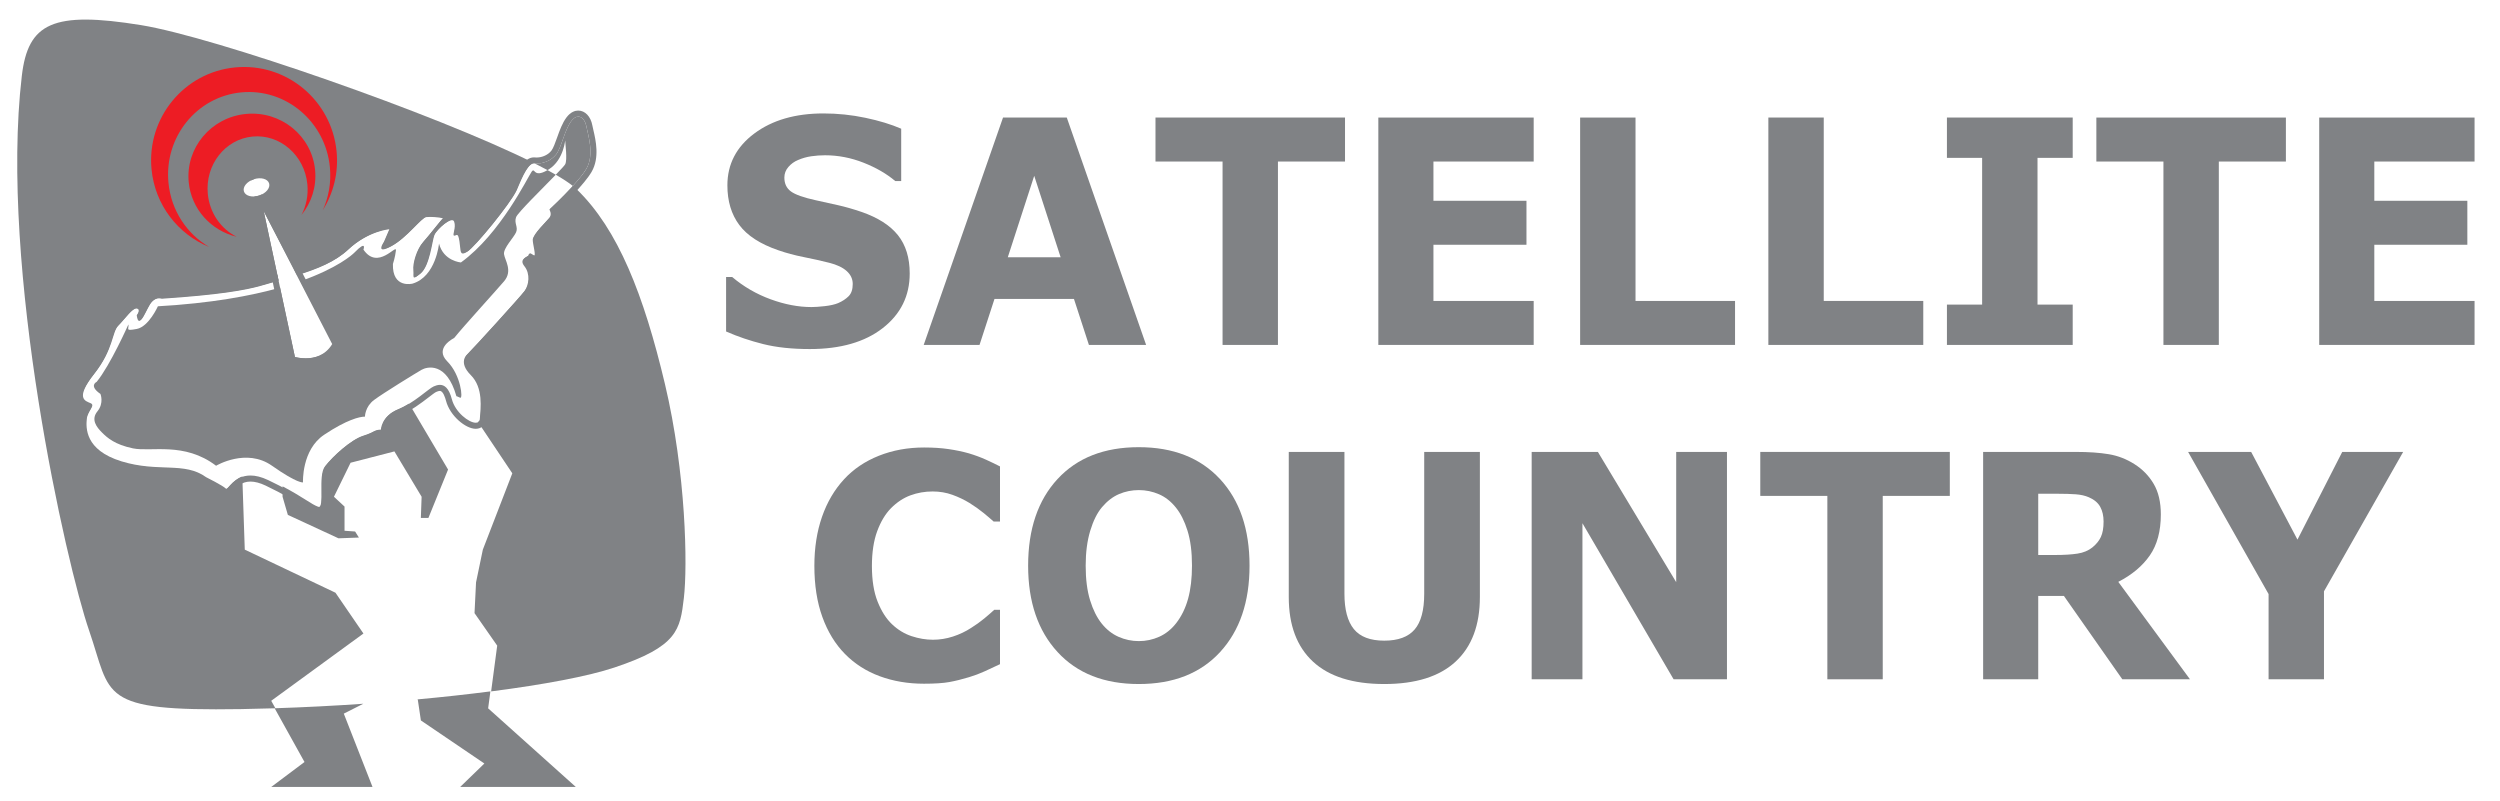 <?xml version="1.0" encoding="utf-8"?>
<!-- Generator: Adobe Illustrator 15.0.2, SVG Export Plug-In . SVG Version: 6.00 Build 0)  -->
<!DOCTYPE svg PUBLIC "-//W3C//DTD SVG 1.1//EN" "http://www.w3.org/Graphics/SVG/1.1/DTD/svg11.dtd">
<svg version="1.1" xmlns="http://www.w3.org/2000/svg" xmlns:xlink="http://www.w3.org/1999/xlink" x="0px" y="0px" width="827px"
	 height="265px" viewBox="0 0 827 265" enable-background="new 0 0 827 265" xml:space="preserve">
<g id="Layer_2">
	<rect x="-50" y="-25" display="none" fill="#3B56A6" width="923" height="316"/>
</g>
<g id="Layer_6">
	<g>
		<g>
			<g>
				<path fill="#808285" d="M120.19,232.8c-9.727,0.674-19.616,1.181-29.339,1.492l9.876,17.777l-11,8.25h33.5l-9.5-24.25
					L120.19,232.8z"/>
				<path fill="#808285" d="M162.221,228.712c-7.574,0.979-15.684,1.87-24.104,2.645l0.11,0.212l1,6.75l21,14.25l-8,7.75h38.25
					l-29-26L162.221,228.712z"/>
			</g>
		</g>
	</g>
</g>
<g id="Layer_7">
	<g>
		<g>
			<g>
				<path fill="#808285" d="M193.978,41.819c-0.5-2.75-2.75-4.75-5-1.75s-3.25,8.75-5,11c-1.71,2.199-4.612,3.195-7.077,3.006
					c1.503,0.755,2.909,1.487,4.221,2.197c0.121-0.07,0.228-0.125,0.355-0.204c5.25-3.25,5.5-10.5,5.5-9.5s0.75,6.25,0,7.75
					c-0.203,0.406-1.434,1.729-3.131,3.479c2.33,1.352,4.247,2.601,5.65,3.718c1.846-2.028,3.551-4.091,4.481-5.697
					C196.728,51.069,194.478,44.569,193.978,41.819z"/>
				<path fill="#808285" d="M175.853,56.819c-1.25,1.75-10.25,20.5-23.375,30c0,0-5.75-0.417-7.25-6.25c0,0-1,10.917-8.75,13.25
					c0,0-6.75,1.75-6.5-6.5c0,0,0.75-2.25,1-4.5s-6,6.75-10.75-0.25c0,0,1.25-3.375-3,1c-0.675,0.695-5.584,5.133-17.852,9.456
					l10.886,20.794c-4.034,6.739-12.701,4.278-12.701,4.278l-4.912-22.95c-9.75,2.752-22.91,5.179-40.421,6.172c0,0-3,6.75-7,7.5
					s-2.5,0-2.75-1.5c0,0-6,13.5-10.5,19c0,0-2.75,1.25,1.25,4c0,0,1.25,3-1,5.75s-0.25,5.25,1.5,7s4.25,4,10.25,5.25
					s17-2.25,27.5,5.75c0,0,10-6,18.5,0s10.25,5.5,10.25,5.5s-0.5-10.75,7-15.75s11.75-6,13.5-6c0,0,0-3.25,3-5.5s14-9,15.75-10
					s8.25-2.75,11.5,8.75c0,0,0.25,0,1.25,0.5s0.25-7.5-4.25-12s2.25-7.75,2.25-7.75c3-3.75,13.5-15.25,16.5-18.75s0.25-7,0-9
					s3.25-5.5,4-7.25s-0.75-3,0-5c0.547-1.459,8.542-9.301,13.119-14.021c-0.854-0.495-1.759-1.003-2.725-1.525
					C176.285,59.097,177.072,55.112,175.853,56.819z"/>
			</g>
		</g>
	</g>
	<g>
		<g>
			<g>
				<g>
					<path fill="#808285" d="M110.971,196.07l-30-14.25l-0.818-24.205c-3.496,1.315-4.816,4.631-5.444,4.003c-1-1-6.5-3.75-6.5-3.75
						c-7.25-5.25-15.75-1.5-28-5.25s-11.75-11.25-11.5-14s3-4.5,1.25-5.25s-5.25-1.5,1.25-9.75s5.75-13.75,8-16s4.75-6,6.25-5.75
						s0,2.25,0,2.25c0.75,5.25,3-2.25,4.75-4.25s3.5-1.25,3.5-1.25c18.75-1.25,27.698-2.787,33-4.333
						c1.858-0.542,3.663-1.052,5.423-1.553l-4.904-22.913l11.05,21.108c6.904-2.132,12.738-4.473,17.015-8.476
						c6.716-6.286,13.75-6.833,13.75-6.833l-1.834,4.25c0,0-3,4.25,2.25,1.5s10-9.5,11.75-9.75s6,0.25,5.5,0.5s-4.25,5.25-6.5,7.75
						s-3.5,7.25-3.25,9.25s-0.75,3.75,2.25,1.25s3.75-10.75,4.5-12.623s6-6.627,6.75-4.627s-0.75,4.5,0,4.627s1.25-1.377,1.75,1.873
						s0,5,2.5,3.5s14.25-15.875,16.25-20.25c0.927-2.028,3.23-8.483,5.592-8.968C144.14,37.71,70.906,12.248,46.721,8.32
						c-29.25-4.75-37.445-0.715-39.5,16.75c-7.5,63.75,14.75,161.75,22.25,183.5s2.75,26.75,50.25,26
						c3.75-0.06,7.55-0.154,11.374-0.277l-1.374-2.473l30.5-22.25L110.971,196.07z M83.978,59.292
						c2.298-0.747,4.553-0.146,5.037,1.343c0.483,1.488-0.988,3.3-3.286,4.045c-2.298,0.747-4.554,0.146-5.036-1.342
						C80.208,61.85,81.679,60.038,83.978,59.292z"/>
					<path fill="#808285" d="M219.971,127.07c-7-29.5-15.5-51.25-29.25-64.5c-0.341-0.329-0.75-0.675-1.196-1.031
						c-3.562,3.889-7.565,7.58-7.565,7.58s1,1.5,0,2.75s-5.5,5.5-5.5,7.25s1.5,6.25,0,5.25s-1.25-0.5-1.431,0s-3.319,1-1.319,3.5
						s1.5,6.25,0,8.25s-16.5,18.5-19,21c0,0-3,2.5,1.25,6.75s3.25,11,3,14.5c-0.048,0.674-0.369,1.055-0.86,1.199l11.372,17.003
						l-9.75,25.25l-2.25,10.834l-0.5,10.166l7.5,10.75l-2.007,15.143c17.461-2.257,32.042-4.988,40.757-7.893c21-7,21.75-12.5,23-23
						S226.971,156.57,219.971,127.07z"/>
					<path fill="#808285" d="M131.709,135.369c-5.5,2.25-5.5,6.75-5.5,6.75c-2.5,0-2,0.75-6,2s-10,6.75-12.5,10s0.25,14.5-2.5,13.5
						c-2.306-0.838-4.806-3.089-11.738-6.74v3.442l1.75,6l16.75,7.75l6.75-0.25l-1.25-2l-3.5-0.25v-8l-3.5-3.25l5.5-11.25l14.5-3.75
						l9,15l-0.25,7h2.5l6.5-16l-12.901-21.804C134.172,134.211,132.961,134.856,131.709,135.369z"/>
				</g>
			</g>
		</g>
	</g>
</g>
<g id="Layer_8">
	<g>
		<g>
			<path fill="#808285" d="M196.273,42.955c-0.138-0.591-0.256-1.101-0.328-1.493c-0.531-2.923-2.405-4.887-4.662-4.887
				c-0.997,0-2.483,0.398-3.906,2.294c-1.368,1.824-2.245,4.278-3.093,6.651c-0.617,1.726-1.255,3.511-1.885,4.321
				c-1.07,1.376-2.997,2.266-4.908,2.266c-0.191,0-0.381-0.009-0.564-0.028c-0.108-0.011-0.218-0.016-0.327-0.016
				c-3.153,0-5.193,4.245-7.177,8.975c-0.201,0.48-0.374,0.894-0.514,1.2c-1.794,3.924-11.625,15.893-14.764,18.8
				c-0.046-0.449-0.105-0.967-0.191-1.523c-0.161-1.048-0.432-2.809-1.629-3.508c0.16-0.988,0.225-2.19-0.225-3.39
				c-0.412-1.098-1.404-1.779-2.59-1.78c-0.412,0-0.86,0.098-1.325,0.271c-0.466-0.67-1.766-1.357-5.981-1.357
				c-0.591,0-1.099,0.03-1.508,0.088c-1.427,0.204-2.744,1.531-4.925,3.73c-1.783,1.797-3.93,3.961-6.159,5.445l1.037-2.402
				l1.313-3.043l-3.305,0.257c-0.315,0.025-7.815,0.678-14.962,7.367c-3.985,3.729-9.655,5.993-16.301,8.046l0.942,1.8
				c6.777-2.108,12.509-4.439,16.725-8.386c6.716-6.286,13.75-6.833,13.75-6.833l-1.834,4.25c0,0-1.713,2.426-0.286,2.426
				c0.462,0,1.252-0.254,2.536-0.926c5.25-2.75,10-9.5,11.75-9.75c0.334-0.048,0.759-0.068,1.226-0.068
				c1.975,0,4.679,0.366,4.274,0.568c-0.5,0.25-4.25,5.25-6.5,7.75s-3.5,7.25-3.25,9.25c0.162,1.295-0.2,2.485,0.338,2.485
				c0.293,0,0.854-0.354,1.912-1.235c3-2.5,3.75-10.75,4.5-12.623c0.624-1.558,4.361-5.109,6.032-5.109
				c0.338,0,0.592,0.146,0.718,0.482c0.75,2-0.75,4.5,0,4.627c0.032,0.005,0.063,0.008,0.095,0.008c0.311,0,0.578-0.247,0.82-0.247
				c0.304,0,0.569,0.384,0.835,2.111c0.376,2.447,0.186,4.043,1.135,4.043c0.312,0,0.747-0.172,1.365-0.543
				c2.5-1.5,14.25-15.875,16.25-20.25c0.963-2.108,3.414-9.007,5.871-9.006c0.043,0,0.086,0.002,0.129,0.006
				c0.25,0.025,0.505,0.038,0.763,0.038c2.324,0,4.912-1.013,6.487-3.038c1.75-2.25,2.75-8,5-11
				c0.794-1.059,1.588-1.495,2.306-1.495c1.314,0,2.371,1.465,2.694,3.245c0.5,2.75,2.75,9.25,0,14s-12.25,13.5-12.25,13.5
				s1,1.5,0,2.75s-5.5,5.5-5.5,7.25c0,1.578,1.22,5.393,0.359,5.393c-0.094,0-0.212-0.045-0.359-0.143
				c-0.634-0.423-0.956-0.577-1.129-0.577c-0.237,0-0.197,0.289-0.302,0.577c-0.181,0.5-3.319,1-1.319,3.5s1.5,6.25,0,8.25
				s-16.5,18.5-19,21c0,0-3,2.5,1.25,6.75s3.25,11,3,14.5c-0.063,0.879-0.583,1.27-1.352,1.27c-2.289,0-6.775-3.464-7.898-7.77
				c-0.991-3.797-2.526-4.76-3.958-4.76c-0.737,0-1.447,0.255-2.042,0.51c-1.75,0.75-6.5,5.5-12,7.75s-5.5,6.75-5.5,6.75
				c-2.5,0-2,0.75-6,2s-10,6.75-12.5,10c-2.395,3.113,0.027,13.562-2.18,13.562c-0.098,0-0.204-0.021-0.32-0.062
				c-2.75-1-5.75-4-16.25-9c-2.311-1.101-4.247-1.523-5.871-1.523c-5.361,0-7.329,4.601-8.203,4.601
				c-0.064,0-0.123-0.025-0.176-0.078c-1-1-6.5-3.75-6.5-3.75c-7.25-5.25-15.75-1.5-28-5.25s-11.75-11.25-11.5-14s3-4.5,1.25-5.25
				s-5.25-1.5,1.25-9.75s5.75-13.75,8-16c2.178-2.178,4.59-5.762,6.103-5.762c0.05,0,0.099,0.004,0.147,0.012
				c1.5,0.25,0,2.25,0,2.25c0.188,1.317,0.471,1.832,0.816,1.832c1.031,0,2.623-4.584,3.934-6.082c1-1.143,2-1.388,2.673-1.388
				c0.505,0,0.827,0.138,0.827,0.138c18.75-1.25,27.698-2.787,33-4.333c1.949-0.568,3.841-1.103,5.682-1.627l-0.419-1.96
				c-0.443,0.126-0.887,0.253-1.336,0.38c-1.462,0.416-2.958,0.841-4.486,1.287c-6.278,1.831-16.523,3.178-32.222,4.234
				c-0.274-0.064-0.629-0.119-1.044-0.119c-1.08,0-2.681,0.359-4.179,2.071c-0.479,0.547-0.92,1.283-1.361,2.103
				c-0.401-0.391-0.935-0.656-1.555-0.759c-0.156-0.026-0.316-0.039-0.476-0.039c-1.962,0-3.553,1.846-5.568,4.184
				c-0.654,0.759-1.33,1.543-1.949,2.164c-1.216,1.216-1.716,2.817-2.348,4.844c-0.863,2.766-2.044,6.555-5.809,11.333
				c-3.408,4.326-4.659,7.268-4.057,9.541c0.412,1.551,1.542,2.346,2.486,2.81c-0.537,0.922-1.209,2.151-1.351,3.706
				c-0.713,7.839,3.629,13.254,12.906,16.094c5.748,1.759,10.645,1.938,14.965,2.095c4.997,0.182,8.944,0.325,12.448,2.863
				l0.132,0.096l0.146,0.073c2.462,1.231,5.455,2.883,5.986,3.381c0.423,0.422,0.987,0.658,1.585,0.658
				c1.144,0,1.836-0.771,2.569-1.587c1.143-1.272,2.708-3.014,5.634-3.014c1.474,0,3.16,0.447,5.011,1.329
				c6.175,2.94,9.763,5.21,12.137,6.712c1.731,1.095,2.982,1.887,4.289,2.362c0.334,0.122,0.672,0.183,1.004,0.183
				c0.703,0,1.365-0.277,1.864-0.782c1.213-1.226,1.191-3.38,1.157-6.64c-0.024-2.34-0.061-5.876,0.744-6.921
				c2.359-3.066,8.016-8.218,11.511-9.31c1.924-0.602,2.945-1.123,3.621-1.468c0.733-0.374,0.865-0.441,1.783-0.441h2v-2
				c0.004-0.102,0.151-3.219,4.257-4.899c3.801-1.555,7.138-4.125,9.574-6.002c0.97-0.747,2.069-1.594,2.457-1.76
				c0.377-0.162,0.861-0.348,1.253-0.348c1.058,0,1.767,2.283,2.023,3.265c1.301,4.989,6.495,9.265,9.833,9.265
				c1.868,0,3.213-1.257,3.347-3.127c0.021-0.296,0.048-0.617,0.076-0.958c0.329-3.951,0.88-10.562-3.657-15.099
				c-1.126-1.126-1.727-2.187-1.69-2.985c0.022-0.491,0.304-0.812,0.307-0.814l0.07-0.058l0.064-0.064
				c2.581-2.58,17.664-19.185,19.186-21.214c2.027-2.703,2.566-7.443-0.039-10.7c-0.001-0.001-0.002-0.002-0.003-0.004
				c0.053-0.029,0.104-0.057,0.146-0.08c0.13-0.07,0.272-0.147,0.417-0.237c0.325,0.142,0.656,0.214,0.988,0.214
				c0.667,0,1.294-0.294,1.72-0.808c0.882-1.062,0.604-2.543,0.22-4.593c-0.124-0.66-0.276-1.469-0.297-1.9
				c0.32-0.973,2.784-3.608,3.723-4.612c0.583-0.625,1.045-1.117,1.336-1.481c0.917-1.147,1.006-2.413,0.784-3.457
				c2.557-2.423,9.281-8.975,11.635-13.041C198.414,52.148,197.074,46.393,196.273,42.955z M138.84,87.382
				c0.217-1.179,0.669-2.665,1.32-3.979C139.811,84.802,139.375,86.256,138.84,87.382z"/>
		</g>
	</g>
	<g>
		<g>
			<g>
				<path fill="#808285" d="M83.978,59.292c0.023-0.007,0.046-0.01,0.069-0.018l-1.919-3.726l0.888,4.15
					C83.318,59.544,83.635,59.403,83.978,59.292z"/>
				<path fill="#808285" d="M111.665,112.904l-22.66-44l-2.369-4.6c-0.287,0.142-0.587,0.271-0.909,0.376
					c-0.538,0.175-1.07,0.269-1.581,0.302l1.125,5.255l10.333,48.278l0.249,1.161l1.138,0.338c0.18,0.053,1.82,0.521,4.057,0.521
					c4.61,0,8.358-2.021,10.554-5.689l0.571-0.954L111.665,112.904z M101.049,118.536c-2.01,0-3.488-0.438-3.488-0.438
					L87.228,69.819l22.66,44C107.556,117.714,103.802,118.536,101.049,118.536z"/>
			</g>
		</g>
	</g>
</g>
<g id="Layer_11">
	<g>
		<g>
			<path fill="#ED1C24" d="M55.724,60.457C54.272,45.363,65.05,31.978,79.796,30.56c14.747-1.418,27.879,9.667,29.331,24.761
				c0.488,5.074-0.412,9.953-2.374,14.25c3.511-5.59,5.278-12.349,4.595-19.444c-1.634-16.995-16.664-29.455-33.568-27.829
				C60.875,23.924,48.496,39.02,50.13,56.015c1.141,11.868,8.819,21.517,19.102,25.709C61.89,77.439,56.613,69.703,55.724,60.457z"
				/>
		</g>
	</g>
	<g>
		<g>
			<path fill="#ED1C24" d="M68.743,64.146c-0.924-9.603,5.701-18.097,14.796-18.972c9.095-0.875,17.217,6.201,18.141,15.804
				c0.353,3.664-0.4,7.162-1.963,10.142c3.286-4.053,5.053-9.305,4.519-14.865c-1.093-11.361-11.337-19.672-22.882-18.562
				S61.335,48.914,62.428,60.276c0.863,8.974,7.443,16.022,15.856,18.05C73.149,75.765,69.356,70.521,68.743,64.146z"/>
		</g>
	</g>
</g>
<g id="Layer_10">
	<g>
		<path fill="#808285" d="M300.931,90.461c0,7.409-2.967,13.429-8.898,18.059c-5.934,4.63-13.989,6.945-24.168,6.945
			c-5.885,0-11.015-0.548-15.388-1.642c-4.374-1.094-8.47-2.483-12.286-4.167V91.624h2.004c3.785,3.2,8.023,5.657,12.716,7.375
			c4.691,1.718,9.2,2.576,13.527,2.576c1.112,0,2.576-0.101,4.39-0.303c1.812-0.202,3.292-0.539,4.438-1.01
			c1.398-0.606,2.553-1.364,3.459-2.273s1.359-2.255,1.359-4.041c0-1.649-0.66-3.072-1.979-4.268
			c-1.32-1.195-3.253-2.113-5.798-2.753c-2.672-0.673-5.495-1.305-8.469-1.895c-2.975-0.588-5.767-1.338-8.374-2.248
			c-5.98-2.054-10.282-4.841-12.907-8.36c-2.624-3.519-3.937-7.888-3.937-13.108c0-7.004,2.966-12.721,8.899-17.149
			c5.932-4.428,13.558-6.642,22.879-6.642c4.676,0,9.296,0.479,13.861,1.439c4.563,0.959,8.517,2.164,11.856,3.612v17.326h-1.956
			c-2.863-2.425-6.37-4.453-10.521-6.087c-4.15-1.633-8.39-2.45-12.716-2.45c-1.526,0-3.046,0.11-4.557,0.328
			c-1.511,0.22-2.966,0.631-4.365,1.238c-1.241,0.505-2.307,1.271-3.197,2.298c-0.891,1.027-1.336,2.197-1.336,3.511
			c0,1.987,0.716,3.51,2.147,4.571c1.431,1.061,4.135,2.029,8.111,2.904c2.607,0.573,5.112,1.129,7.515,1.667
			c2.401,0.539,4.986,1.28,7.754,2.223c5.439,1.886,9.455,4.454,12.048,7.703C299.634,81.058,300.931,85.276,300.931,90.461z"/>
		<path fill="#808285" d="M379.135,114.102h-18.922l-4.948-15.205h-26.292l-4.949,15.205H305.56l26.242-75.213h21.09
			L379.135,114.102z M350.859,85.107l-8.74-26.946l-8.742,26.946H350.859z"/>
		<path fill="#808285" d="M444.933,53.436h-22.188v60.666h-18.322V53.436h-22.188V38.888h62.697V53.436z"/>
		<path fill="#808285" d="M507.343,114.102h-51.389V38.888h51.389v14.547h-33.161v12.982h30.775v14.548h-30.775v18.588h33.161
			V114.102z"/>
		<path fill="#808285" d="M573.952,114.102h-51.245V38.888h18.322v60.666h32.923V114.102z"/>
		<path fill="#808285" d="M636.219,114.102h-51.245V38.888h18.322v60.666h32.923V114.102z"/>
		<path fill="#808285" d="M685.651,114.102h-41.606v-13.335h11.642V52.224h-11.642V38.888h41.606v13.335H674.01v48.542h11.642
			V114.102z"/>
		<path fill="#808285" d="M756.174,53.436h-22.188v60.666h-18.322V53.436h-22.188V38.888h62.697V53.436z"/>
		<path fill="#808285" d="M818.584,114.102h-51.389V38.888h51.389v14.547h-33.161v12.982h30.775v14.548h-30.775v18.588h33.161
			V114.102z"/>
		<path fill="#808285" d="M305.654,226.173c-5.281,0-10.156-0.826-14.625-2.475s-8.311-4.108-11.522-7.375
			c-3.214-3.266-5.702-7.341-7.468-12.224c-1.766-4.882-2.647-10.523-2.647-16.921c0-5.961,0.842-11.366,2.528-16.215
			c1.686-4.849,4.135-9.008,7.348-12.477c3.086-3.334,6.911-5.91,11.476-7.729s9.551-2.728,14.959-2.728
			c2.989,0,5.686,0.177,8.087,0.53s4.62,0.817,6.656,1.389c2.131,0.64,4.063,1.356,5.798,2.146c1.733,0.792,3.252,1.524,4.557,2.197
			v18.235h-2.1c-0.891-0.804-2.013-1.758-3.364-2.864c-1.353-1.106-2.887-2.195-4.604-3.268c-1.749-1.072-3.643-1.976-5.678-2.713
			c-2.036-0.737-4.215-1.106-6.537-1.106c-2.576,0-5.026,0.429-7.348,1.286c-2.322,0.857-4.47,2.277-6.441,4.26
			c-1.877,1.916-3.396,4.453-4.557,7.612c-1.162,3.159-1.742,6.99-1.742,11.493c0,4.705,0.628,8.637,1.885,11.795
			c1.257,3.16,2.84,5.646,4.748,7.46c1.939,1.849,4.104,3.168,6.489,3.958c2.386,0.79,4.739,1.185,7.062,1.185
			c2.227,0,4.43-0.351,6.608-1.055c2.179-0.703,4.19-1.658,6.036-2.865c1.558-0.971,3.006-2.01,4.342-3.115
			c1.336-1.106,2.434-2.061,3.292-2.865h1.909v17.982c-1.782,0.842-3.483,1.634-5.105,2.375s-3.324,1.381-5.105,1.919
			c-2.322,0.707-4.502,1.245-6.537,1.616C312.016,225.988,309.216,226.173,305.654,226.173z"/>
		<path fill="#808285" d="M413.346,187.127c0,11.989-3.245,21.511-9.733,28.565c-6.489,7.055-15.46,10.583-26.911,10.583
			c-11.42,0-20.374-3.527-26.863-10.583c-6.489-7.054-9.733-16.576-9.733-28.565c0-12.089,3.244-21.645,9.733-28.666
			c6.489-7.021,15.443-10.532,26.863-10.532c11.387,0,20.342,3.511,26.863,10.532C410.085,165.482,413.346,175.038,413.346,187.127z
			 M389.059,206.17c1.781-2.29,3.102-4.992,3.961-8.107c0.858-3.114,1.288-6.776,1.288-10.986c0-4.512-0.493-8.352-1.479-11.517
			c-0.986-3.165-2.274-5.725-3.864-7.678c-1.623-2.021-3.491-3.486-5.606-4.395c-2.116-0.909-4.318-1.364-6.608-1.364
			c-2.322,0-4.51,0.438-6.562,1.313c-2.051,0.876-3.936,2.324-5.653,4.344c-1.592,1.886-2.887,4.488-3.889,7.804
			c-1.002,3.317-1.504,7.165-1.504,11.542c0,4.479,0.485,8.293,1.456,11.441c0.97,3.149,2.25,5.716,3.841,7.703
			c1.59,1.987,3.451,3.452,5.582,4.395c2.131,0.943,4.374,1.414,6.729,1.414c2.354,0,4.596-0.479,6.728-1.439
			C385.607,209.681,387.468,208.191,389.059,206.17z"/>
		<path fill="#808285" d="M489.545,197.482c0,9.294-2.672,16.417-8.016,21.367c-5.345,4.95-13.217,7.425-23.619,7.425
			c-10.401,0-18.267-2.475-23.595-7.425s-7.992-12.055-7.992-21.316v-48.038h18.418v46.926c0,5.22,1.033,9.109,3.102,11.668
			c2.067,2.56,5.423,3.839,10.067,3.839c4.581,0,7.929-1.229,10.044-3.688c2.115-2.458,3.173-6.397,3.173-11.82v-46.926h18.418
			V197.482z"/>
		<path fill="#808285" d="M571.28,224.708h-17.654l-30.155-51.624v51.624h-16.796v-75.213h21.901l25.909,43.087v-43.087h16.795
			V224.708z"/>
		<path fill="#808285" d="M644.999,164.042h-22.188v60.666h-18.322v-60.666h-22.188v-14.547h62.697V164.042z"/>
		<path fill="#808285" d="M724.443,224.708h-22.379l-19.328-27.58h-8.488v27.58h-18.228v-75.213h30.729
			c4.198,0,7.809,0.252,10.831,0.757c3.021,0.505,5.853,1.6,8.493,3.284c2.672,1.684,4.795,3.864,6.37,6.541
			c1.574,2.677,2.361,6.037,2.361,10.078c0,5.556-1.217,10.086-3.65,13.588c-2.433,3.503-5.908,6.415-10.425,8.739L724.443,224.708z
			 M695.862,172.529c0-1.886-0.366-3.502-1.098-4.849c-0.731-1.347-1.988-2.407-3.77-3.183c-1.24-0.538-2.688-0.866-4.342-0.985
			c-1.654-0.118-3.578-0.177-5.773-0.177h-6.632v20.256h5.63c2.927,0,5.375-0.152,7.348-0.455c1.973-0.303,3.627-0.993,4.963-2.071
			c1.271-1.043,2.202-2.197,2.791-3.46C695.567,176.342,695.862,174.65,695.862,172.529z"/>
		<path fill="#808285" d="M794.965,149.495l-26.195,46.118v29.095h-18.322v-28.186l-26.624-47.027h20.86l15.317,29.013l14.81-29.013
			H794.965z"/>
	</g>
</g>
</svg>
